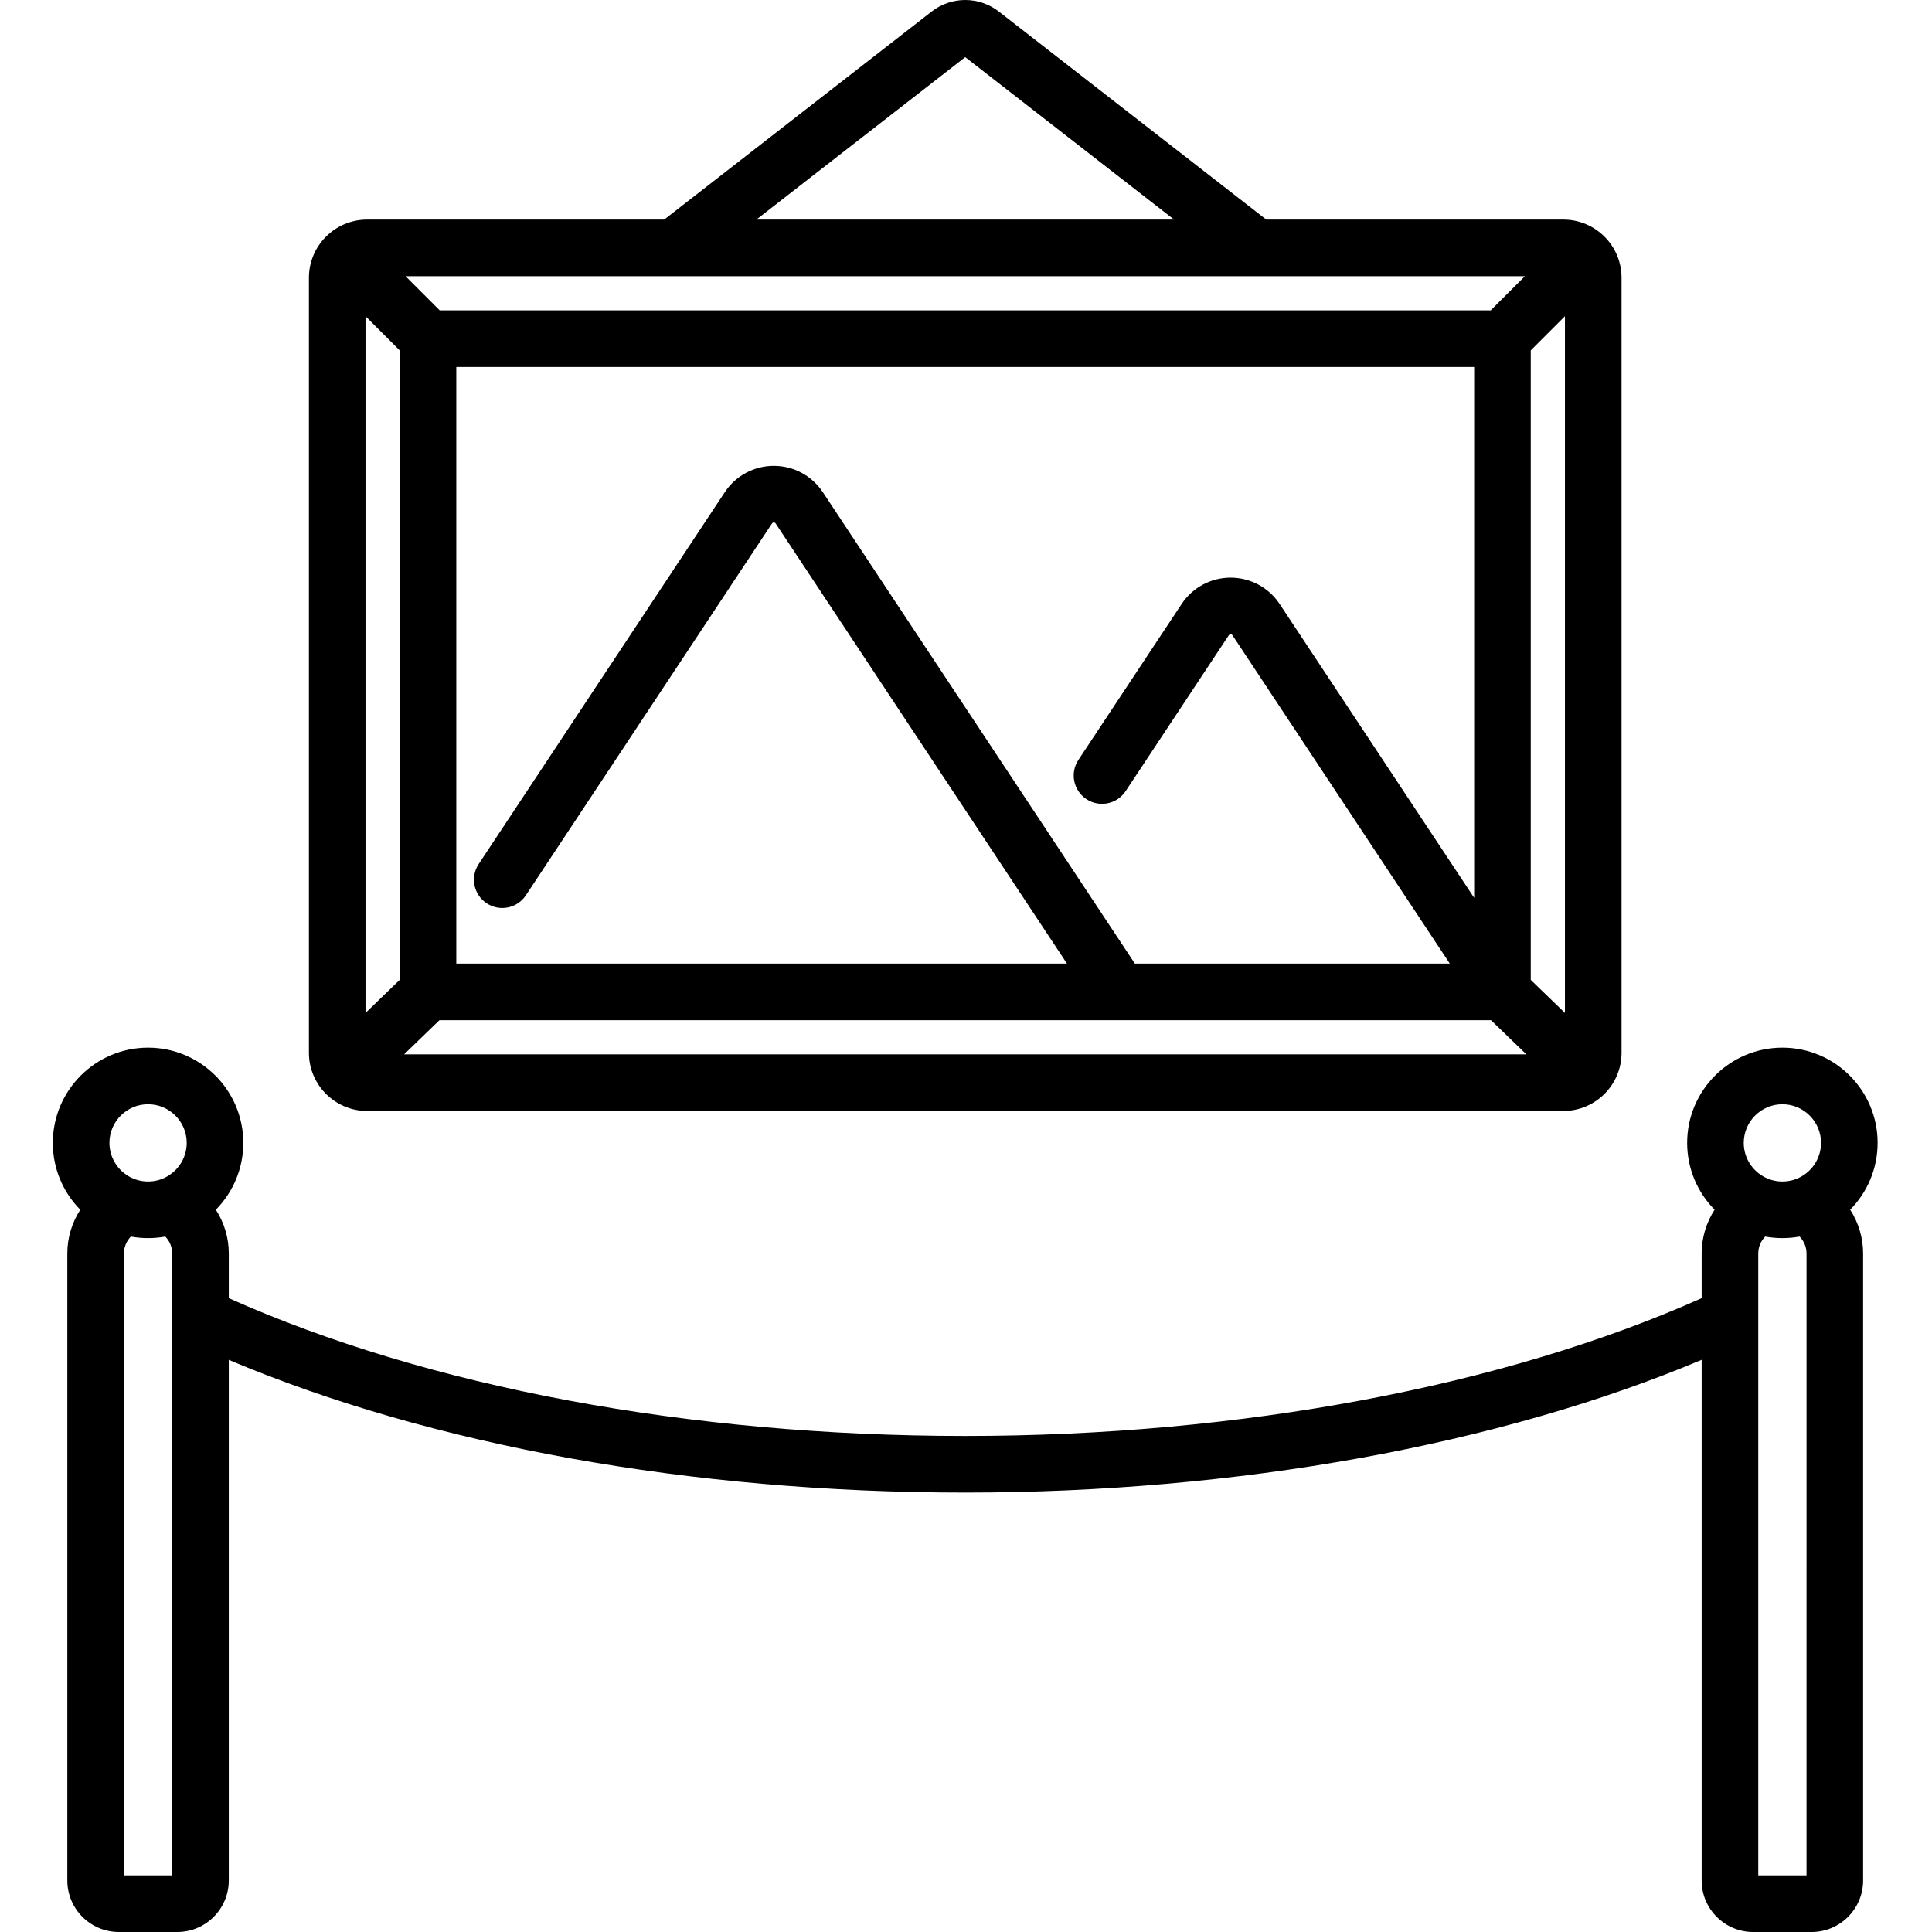 <svg height="512pt" viewBox="-14 0 512 512" width="512pt" xmlns="http://www.w3.org/2000/svg"><path d="m83.285 294.418h317.02c8.504 0 15.422-6.918 15.422-15.418v-205.391c0-8.504-6.918-15.418-15.422-15.418h-78.73l-70.887-55.141c-5.234-4.066-12.547-4.066-17.781 0l-70.887 55.141h-78.734c-8.5 0-15.418 6.918-15.418 15.418v205.391c0 8.5 6.918 15.418 15.418 15.418zm306.832-221.227-9.059 9.059h-278.527l-9.059-9.059zm10.609 195.25-9.059-8.762v-166.824l9.059-9.059zm-24.059-171.191v140.691l-51.543-77.871c-2.895-4.371-7.75-6.984-12.992-6.984-5.242 0-10.102 2.613-12.992 6.984l-27.348 41.312c-2.285 3.453-1.34 8.105 2.113 10.395 3.457 2.285 8.109 1.34 10.395-2.113l27.348-41.316c.055-.086.172-.262.484-.262s.426.176.484.262l57.594 87.012h-83.461l-82.684-124.922c-2.895-4.371-7.75-6.98-12.992-6.98-5.242 0-10.102 2.609-12.992 6.98l-65.227 98.547c-2.289 3.457-1.344 8.109 2.113 10.395 3.453 2.289 8.105 1.34 10.395-2.113l65.227-98.547c.055-.086.172-.262.484-.262s.43.176.484.262l77.203 116.645h-161.836v-158.113zm-274.211 173.109h278.676l9.371 9.059h-297.414zm-10.531-177.504v166.824l-9.059 8.762v-184.645zm149.871-77.715 55.344 43.051h-110.691zm0 0"/><path d="m483.59 302.875c0-13.918-11.32-25.238-25.238-25.238-13.918 0-25.238 11.32-25.238 25.238 0 6.895 2.777 13.152 7.273 17.711-2.191 3.398-3.43 7.406-3.43 11.578v11.867c-52.328 23.336-122.125 36.512-195.16 36.512-73.246 0-142.367-12.949-195.164-36.512v-11.867c0-4.176-1.238-8.18-3.43-11.578 4.496-4.559 7.277-10.816 7.277-17.711 0-13.918-11.324-25.238-25.242-25.238-13.914 0-25.238 11.32-25.238 25.238 0 6.895 2.777 13.152 7.277 17.711-2.191 3.398-3.434 7.402-3.434 11.578v166.195c0 7.52 6.121 13.641 13.641 13.641h15.512c7.52 0 13.637-6.121 13.637-13.641v-137.977c53.836 22.719 122.633 35.16 195.164 35.16 72.258 0 141.664-12.652 195.16-35.172v137.992c0 7.52 6.117 13.637 13.637 13.637h15.516c7.52 0 13.637-6.117 13.637-13.637v-166.199c0-4.176-1.238-8.18-3.43-11.578 4.496-4.559 7.273-10.816 7.273-17.711zm-458.352-10.238c5.648 0 10.242 4.594 10.242 10.238 0 4.328-2.699 8.035-6.504 9.531-.23.07-.461.152-.684.242-.965.305-1.992.465-3.055.465-1.059 0-2.086-.164-3.047-.465-.227-.09-.457-.172-.691-.242-3.805-1.496-6.5-5.207-6.5-9.531 0-5.645 4.594-10.238 10.238-10.238zm6.395 204.363h-12.785v-164.836c0-1.688.68-3.285 1.832-4.461 1.48.27 3.004.41 4.559.41 1.559 0 3.082-.141 4.562-.41 1.152 1.176 1.832 2.773 1.832 4.461zm426.719-204.363c5.648 0 10.242 4.594 10.242 10.238 0 4.328-2.699 8.039-6.504 9.535-.23.066-.461.148-.684.238-.965.305-1.992.465-3.055.465-1.059 0-2.086-.16-3.047-.461-.227-.094-.461-.176-.695-.246-3.797-1.496-6.496-5.207-6.496-9.531 0-5.645 4.594-10.238 10.238-10.238zm6.395 204.363h-12.789v-164.836c0-1.688.684-3.285 1.836-4.461 1.477.27 3 .41 4.559.41 1.559 0 3.082-.141 4.559-.41 1.152 1.176 1.836 2.773 1.836 4.461zm0 0"/></svg>